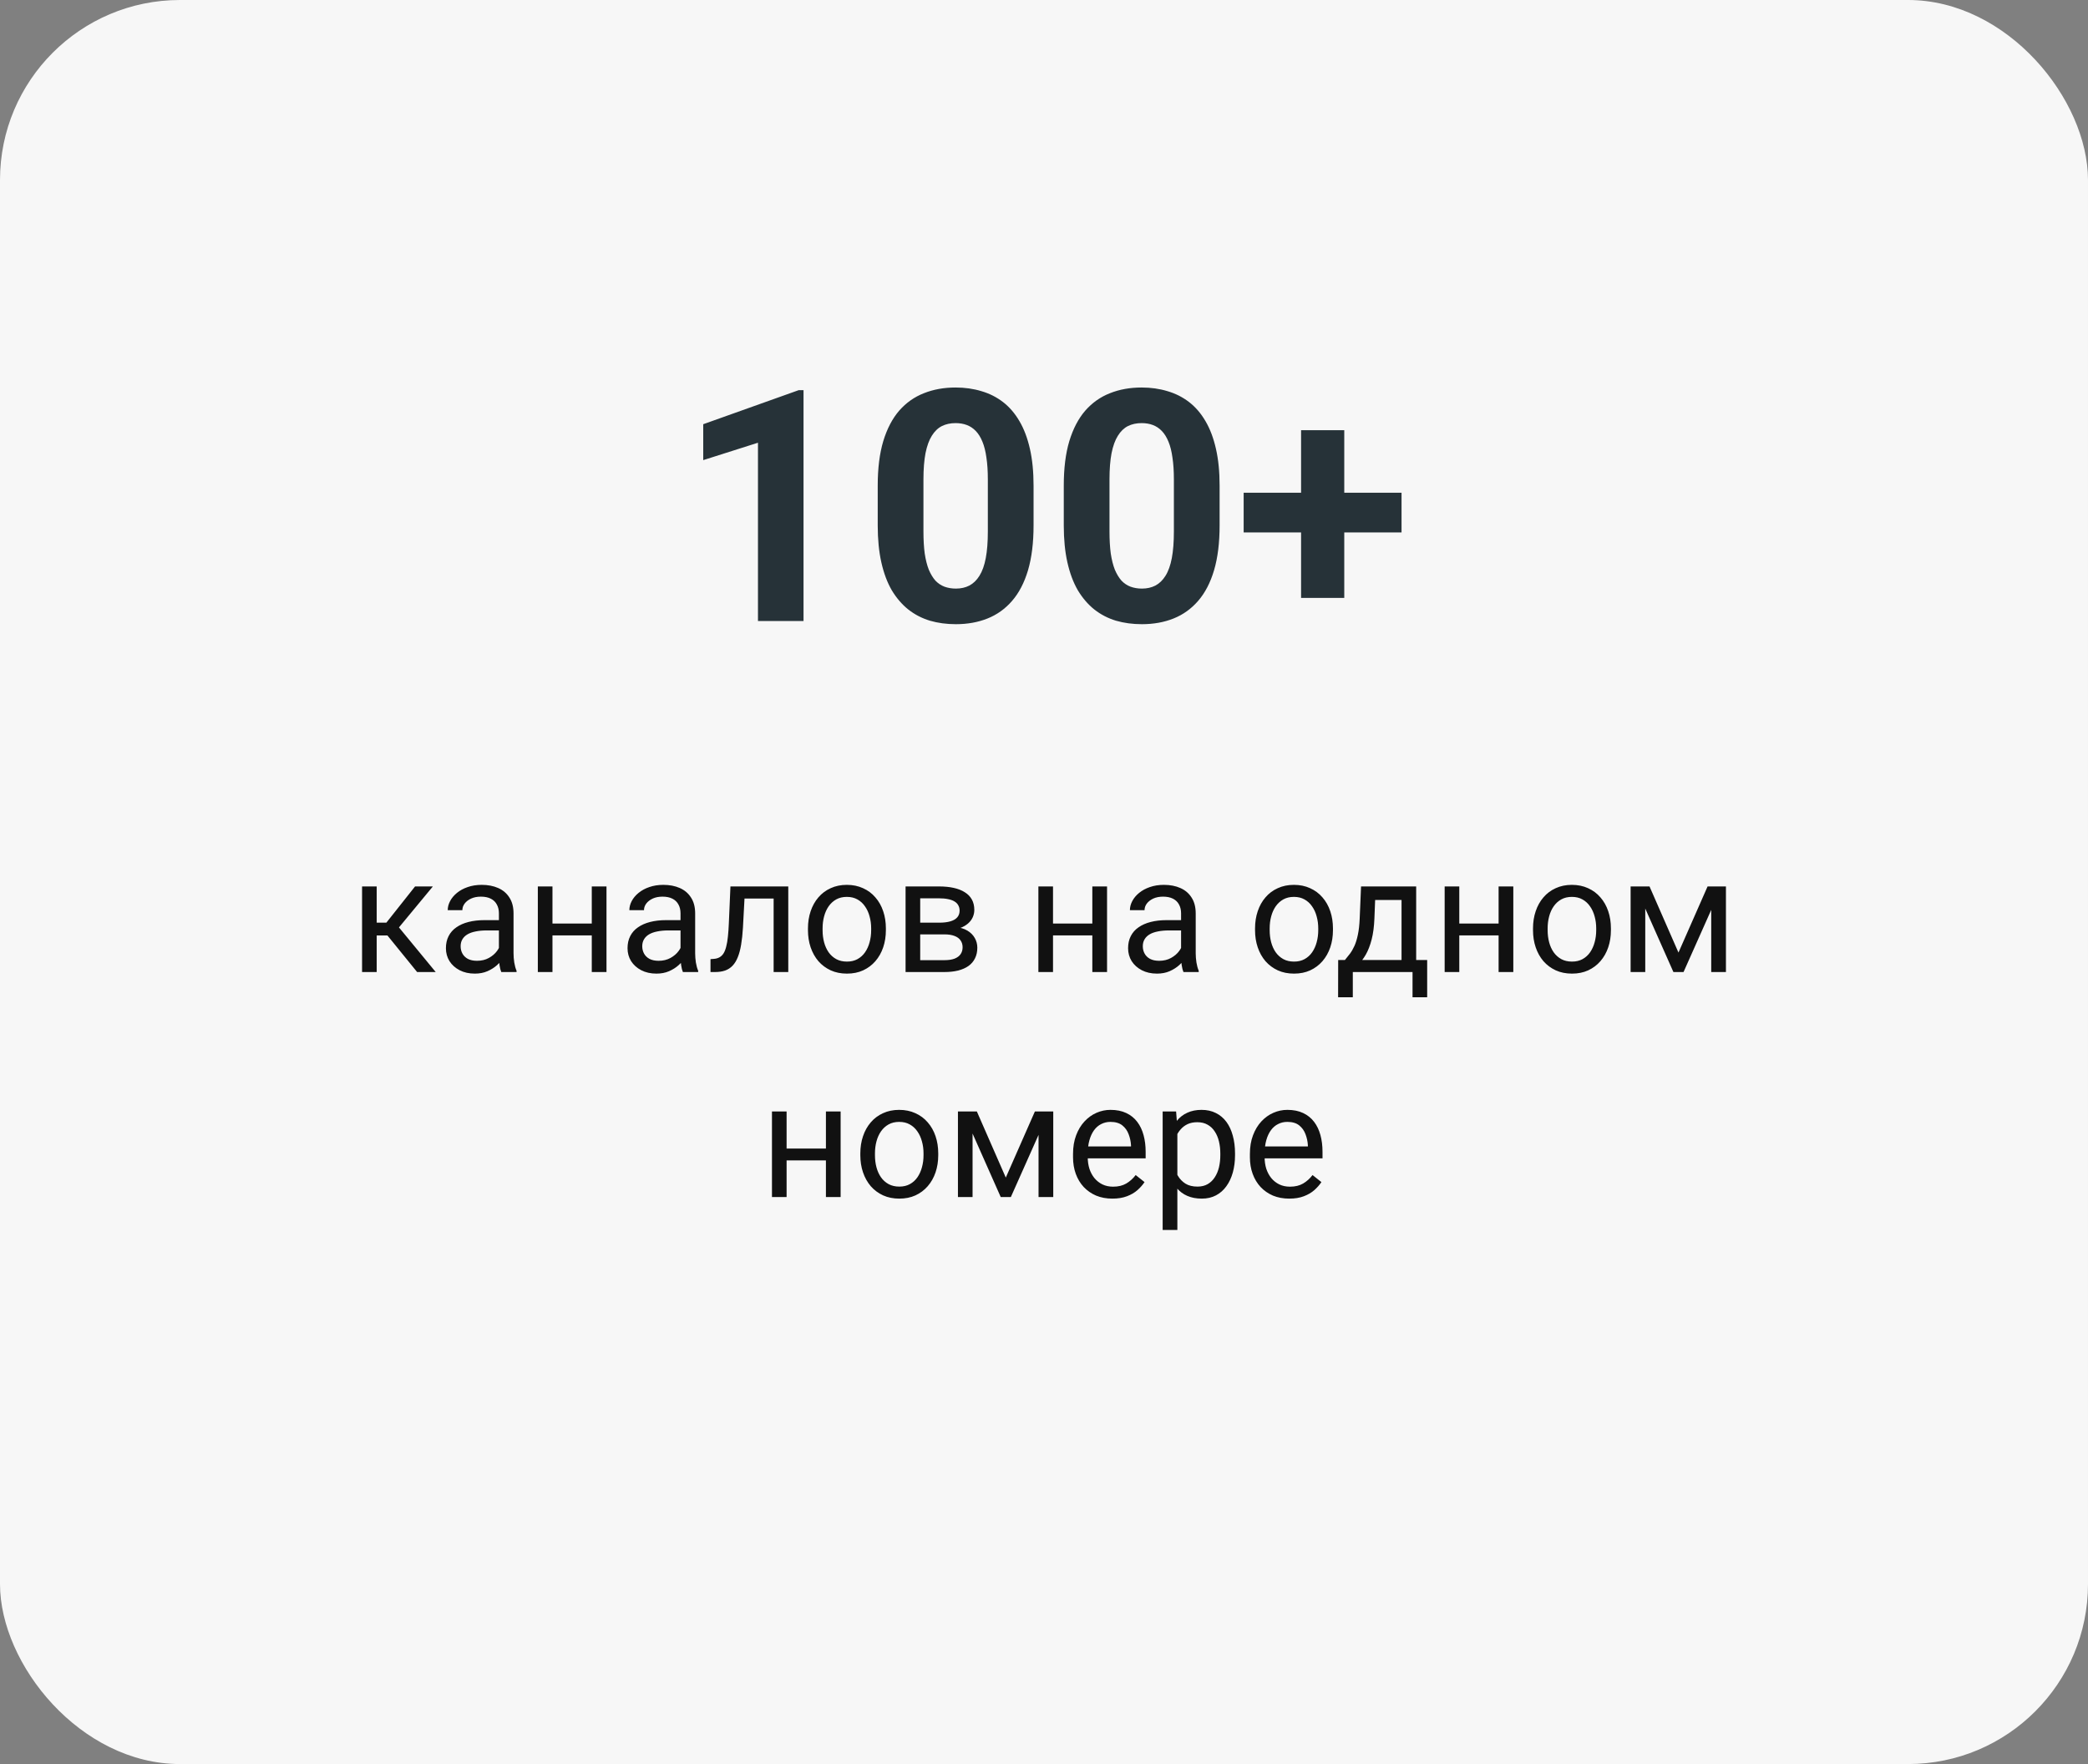 <?xml version="1.0" encoding="UTF-8"?> <svg xmlns="http://www.w3.org/2000/svg" width="232" height="196" viewBox="0 0 232 196" fill="none"><rect x="0" y="0" width="232" height="196" fill="#808080" stroke="none"/><rect width="232" height="196" rx="20" fill="#F7F7F7"></rect><path d="M89.281 43.353V69H84.219V49.19L78.137 51.123V47.133L88.736 43.353H89.281ZM114.84 53.953V58.383C114.84 60.305 114.635 61.963 114.225 63.357C113.814 64.74 113.223 65.877 112.449 66.768C111.688 67.647 110.779 68.297 109.725 68.719C108.67 69.141 107.498 69.352 106.209 69.352C105.178 69.352 104.217 69.223 103.326 68.965C102.436 68.695 101.633 68.279 100.918 67.717C100.215 67.154 99.606 66.445 99.09 65.59C98.586 64.723 98.199 63.691 97.93 62.496C97.66 61.301 97.525 59.93 97.525 58.383V53.953C97.525 52.031 97.731 50.385 98.141 49.014C98.562 47.631 99.154 46.5 99.916 45.621C100.689 44.742 101.604 44.098 102.658 43.688C103.713 43.266 104.885 43.055 106.174 43.055C107.205 43.055 108.16 43.19 109.039 43.459C109.93 43.717 110.732 44.121 111.447 44.672C112.162 45.223 112.771 45.932 113.275 46.799C113.779 47.654 114.166 48.68 114.436 49.875C114.705 51.059 114.84 52.418 114.84 53.953ZM109.76 59.051V53.268C109.76 52.342 109.707 51.533 109.602 50.842C109.508 50.15 109.361 49.565 109.162 49.084C108.963 48.592 108.717 48.193 108.424 47.889C108.131 47.584 107.797 47.361 107.422 47.221C107.047 47.08 106.631 47.01 106.174 47.01C105.6 47.01 105.09 47.121 104.645 47.344C104.211 47.566 103.842 47.924 103.537 48.416C103.232 48.897 102.998 49.541 102.834 50.35C102.682 51.147 102.605 52.119 102.605 53.268V59.051C102.605 59.977 102.652 60.791 102.746 61.494C102.852 62.197 103.004 62.801 103.203 63.305C103.414 63.797 103.66 64.201 103.941 64.518C104.234 64.822 104.568 65.045 104.943 65.186C105.33 65.326 105.752 65.397 106.209 65.397C106.771 65.397 107.27 65.285 107.703 65.062C108.148 64.828 108.523 64.465 108.828 63.973C109.145 63.469 109.379 62.812 109.531 62.004C109.684 61.195 109.76 60.211 109.76 59.051ZM135.512 53.953V58.383C135.512 60.305 135.307 61.963 134.896 63.357C134.486 64.74 133.895 65.877 133.121 66.768C132.359 67.647 131.451 68.297 130.396 68.719C129.342 69.141 128.17 69.352 126.881 69.352C125.85 69.352 124.889 69.223 123.998 68.965C123.107 68.695 122.305 68.279 121.59 67.717C120.887 67.154 120.277 66.445 119.762 65.59C119.258 64.723 118.871 63.691 118.602 62.496C118.332 61.301 118.197 59.93 118.197 58.383V53.953C118.197 52.031 118.402 50.385 118.812 49.014C119.234 47.631 119.826 46.5 120.588 45.621C121.361 44.742 122.275 44.098 123.33 43.688C124.385 43.266 125.557 43.055 126.846 43.055C127.877 43.055 128.832 43.19 129.711 43.459C130.602 43.717 131.404 44.121 132.119 44.672C132.834 45.223 133.443 45.932 133.947 46.799C134.451 47.654 134.838 48.68 135.107 49.875C135.377 51.059 135.512 52.418 135.512 53.953ZM130.432 59.051V53.268C130.432 52.342 130.379 51.533 130.273 50.842C130.18 50.15 130.033 49.565 129.834 49.084C129.635 48.592 129.389 48.193 129.096 47.889C128.803 47.584 128.469 47.361 128.094 47.221C127.719 47.08 127.303 47.01 126.846 47.01C126.271 47.01 125.762 47.121 125.316 47.344C124.883 47.566 124.514 47.924 124.209 48.416C123.904 48.897 123.67 49.541 123.506 50.35C123.354 51.147 123.277 52.119 123.277 53.268V59.051C123.277 59.977 123.324 60.791 123.418 61.494C123.523 62.197 123.676 62.801 123.875 63.305C124.086 63.797 124.332 64.201 124.613 64.518C124.906 64.822 125.24 65.045 125.615 65.186C126.002 65.326 126.424 65.397 126.881 65.397C127.443 65.397 127.941 65.285 128.375 65.062C128.82 64.828 129.195 64.465 129.5 63.973C129.816 63.469 130.051 62.812 130.203 62.004C130.355 61.195 130.432 60.211 130.432 59.051ZM155.727 54.744V59.156H138.184V54.744H155.727ZM149.363 47.801V66.434H144.564V47.801H149.363Z" fill="#263238"></path><path d="M41.855 98.49V108H40.23V98.49H41.855ZM48.096 98.49L43.587 103.939H41.31L41.065 102.516H42.928L46.118 98.49H48.096ZM46.347 108L42.849 103.693L43.895 102.516L48.412 108H46.347ZM55.435 106.374V101.479C55.435 101.104 55.358 100.778 55.206 100.503C55.06 100.222 54.837 100.005 54.538 99.853C54.239 99.7 53.87 99.624 53.431 99.624C53.02 99.624 52.66 99.694 52.35 99.835C52.045 99.976 51.805 100.16 51.629 100.389C51.459 100.617 51.374 100.863 51.374 101.127H49.748C49.748 100.787 49.836 100.45 50.012 100.116C50.188 99.782 50.44 99.481 50.768 99.211C51.102 98.936 51.5 98.719 51.963 98.561C52.432 98.397 52.953 98.314 53.527 98.314C54.219 98.314 54.828 98.432 55.355 98.666C55.889 98.9 56.305 99.255 56.603 99.73C56.908 100.198 57.06 100.787 57.06 101.496V105.926C57.06 106.242 57.087 106.579 57.14 106.937C57.198 107.294 57.283 107.602 57.395 107.859V108H55.698C55.616 107.812 55.552 107.563 55.505 107.253C55.458 106.937 55.435 106.644 55.435 106.374ZM55.716 102.234L55.733 103.377H54.09C53.627 103.377 53.214 103.415 52.851 103.491C52.487 103.562 52.183 103.67 51.937 103.816C51.69 103.963 51.503 104.147 51.374 104.37C51.245 104.587 51.181 104.842 51.181 105.135C51.181 105.434 51.248 105.706 51.383 105.952C51.518 106.198 51.72 106.395 51.989 106.541C52.265 106.682 52.602 106.752 53 106.752C53.498 106.752 53.938 106.646 54.318 106.436C54.699 106.225 55.001 105.967 55.224 105.662C55.452 105.357 55.575 105.062 55.593 104.774L56.287 105.557C56.246 105.803 56.135 106.075 55.953 106.374C55.772 106.673 55.528 106.96 55.224 107.235C54.925 107.505 54.567 107.73 54.151 107.912C53.741 108.088 53.278 108.176 52.763 108.176C52.118 108.176 51.553 108.05 51.066 107.798C50.586 107.546 50.211 107.209 49.941 106.787C49.678 106.359 49.546 105.882 49.546 105.354C49.546 104.845 49.645 104.396 49.845 104.01C50.044 103.617 50.331 103.292 50.706 103.034C51.081 102.771 51.532 102.571 52.06 102.437C52.587 102.302 53.176 102.234 53.826 102.234H55.716ZM66.069 102.612V103.931H61.042V102.612H66.069ZM61.385 98.49V108H59.759V98.49H61.385ZM67.388 98.49V108H65.753V98.49H67.388ZM75.614 106.374V101.479C75.614 101.104 75.538 100.778 75.386 100.503C75.239 100.222 75.017 100.005 74.718 99.853C74.419 99.7 74.05 99.624 73.61 99.624C73.2 99.624 72.84 99.694 72.529 99.835C72.225 99.976 71.984 100.16 71.809 100.389C71.639 100.617 71.554 100.863 71.554 101.127H69.928C69.928 100.787 70.016 100.45 70.191 100.116C70.367 99.782 70.619 99.481 70.947 99.211C71.281 98.936 71.68 98.719 72.143 98.561C72.611 98.397 73.133 98.314 73.707 98.314C74.398 98.314 75.008 98.432 75.535 98.666C76.068 98.9 76.484 99.255 76.783 99.73C77.088 100.198 77.24 100.787 77.24 101.496V105.926C77.24 106.242 77.267 106.579 77.319 106.937C77.378 107.294 77.463 107.602 77.574 107.859V108H75.878C75.796 107.812 75.731 107.563 75.685 107.253C75.638 106.937 75.614 106.644 75.614 106.374ZM75.895 102.234L75.913 103.377H74.269C73.807 103.377 73.394 103.415 73.03 103.491C72.667 103.562 72.362 103.67 72.116 103.816C71.87 103.963 71.683 104.147 71.554 104.37C71.425 104.587 71.36 104.842 71.36 105.135C71.36 105.434 71.428 105.706 71.562 105.952C71.697 106.198 71.899 106.395 72.169 106.541C72.444 106.682 72.781 106.752 73.18 106.752C73.678 106.752 74.117 106.646 74.498 106.436C74.879 106.225 75.181 105.967 75.403 105.662C75.632 105.357 75.755 105.062 75.772 104.774L76.467 105.557C76.426 105.803 76.314 106.075 76.133 106.374C75.951 106.673 75.708 106.96 75.403 107.235C75.105 107.505 74.747 107.73 74.331 107.912C73.921 108.088 73.458 108.176 72.942 108.176C72.298 108.176 71.732 108.05 71.246 107.798C70.766 107.546 70.391 107.209 70.121 106.787C69.857 106.359 69.726 105.882 69.726 105.354C69.726 104.845 69.825 104.396 70.024 104.01C70.224 103.617 70.511 103.292 70.886 103.034C71.261 102.771 71.712 102.571 72.239 102.437C72.767 102.302 73.356 102.234 74.006 102.234H75.895ZM86.152 98.49V99.835H81.556V98.49H86.152ZM87.585 98.49V108H85.959V98.49H87.585ZM81.16 98.49H82.795L82.549 103.078C82.508 103.787 82.44 104.414 82.347 104.959C82.259 105.498 82.136 105.961 81.978 106.348C81.825 106.734 81.632 107.051 81.397 107.297C81.169 107.537 80.894 107.716 80.571 107.833C80.249 107.944 79.877 108 79.455 108H78.945V106.567L79.297 106.541C79.549 106.523 79.763 106.465 79.939 106.365C80.12 106.266 80.272 106.119 80.395 105.926C80.519 105.727 80.618 105.472 80.694 105.161C80.776 104.851 80.838 104.481 80.879 104.054C80.926 103.626 80.961 103.128 80.984 102.56L81.16 98.49ZM89.773 103.351V103.148C89.773 102.463 89.873 101.827 90.072 101.241C90.272 100.649 90.559 100.137 90.934 99.703C91.309 99.264 91.763 98.924 92.296 98.684C92.829 98.438 93.427 98.314 94.089 98.314C94.757 98.314 95.357 98.438 95.891 98.684C96.43 98.924 96.887 99.264 97.262 99.703C97.643 100.137 97.933 100.649 98.132 101.241C98.331 101.827 98.431 102.463 98.431 103.148V103.351C98.431 104.036 98.331 104.672 98.132 105.258C97.933 105.844 97.643 106.356 97.262 106.796C96.887 107.229 96.433 107.569 95.899 107.815C95.372 108.056 94.774 108.176 94.106 108.176C93.439 108.176 92.838 108.056 92.305 107.815C91.772 107.569 91.314 107.229 90.934 106.796C90.559 106.356 90.272 105.844 90.072 105.258C89.873 104.672 89.773 104.036 89.773 103.351ZM91.399 103.148V103.351C91.399 103.825 91.455 104.273 91.566 104.695C91.678 105.111 91.845 105.48 92.067 105.803C92.296 106.125 92.58 106.38 92.92 106.567C93.26 106.749 93.655 106.84 94.106 106.84C94.552 106.84 94.941 106.749 95.275 106.567C95.615 106.38 95.897 106.125 96.119 105.803C96.342 105.48 96.509 105.111 96.62 104.695C96.737 104.273 96.796 103.825 96.796 103.351V103.148C96.796 102.68 96.737 102.237 96.62 101.821C96.509 101.399 96.339 101.027 96.11 100.705C95.888 100.377 95.606 100.119 95.267 99.932C94.933 99.744 94.54 99.65 94.089 99.65C93.644 99.65 93.251 99.744 92.911 99.932C92.577 100.119 92.296 100.377 92.067 100.705C91.845 101.027 91.678 101.399 91.566 101.821C91.455 102.237 91.399 102.68 91.399 103.148ZM104.935 103.816H101.814L101.797 102.516H104.346C104.85 102.516 105.269 102.466 105.603 102.366C105.942 102.267 106.197 102.117 106.367 101.918C106.537 101.719 106.622 101.473 106.622 101.18C106.622 100.951 106.572 100.752 106.473 100.582C106.379 100.406 106.235 100.263 106.042 100.151C105.849 100.034 105.608 99.949 105.321 99.897C105.04 99.838 104.709 99.809 104.328 99.809H102.245V108H100.619V98.49H104.328C104.932 98.49 105.474 98.543 105.954 98.648C106.44 98.754 106.854 98.915 107.193 99.132C107.539 99.343 107.803 99.612 107.984 99.94C108.166 100.269 108.257 100.655 108.257 101.101C108.257 101.388 108.198 101.66 108.081 101.918C107.964 102.176 107.791 102.404 107.562 102.604C107.334 102.803 107.053 102.967 106.719 103.096C106.385 103.219 106.001 103.298 105.567 103.333L104.935 103.816ZM104.935 108H101.226L102.034 106.682H104.935C105.386 106.682 105.761 106.626 106.06 106.515C106.358 106.397 106.581 106.233 106.728 106.022C106.88 105.806 106.956 105.548 106.956 105.249C106.956 104.95 106.88 104.695 106.728 104.484C106.581 104.268 106.358 104.104 106.06 103.992C105.761 103.875 105.386 103.816 104.935 103.816H102.465L102.482 102.516H105.567L106.156 103.008C106.678 103.049 107.12 103.178 107.483 103.395C107.847 103.611 108.122 103.887 108.31 104.221C108.497 104.549 108.591 104.906 108.591 105.293C108.591 105.738 108.506 106.131 108.336 106.471C108.172 106.811 107.932 107.095 107.615 107.323C107.299 107.546 106.915 107.716 106.464 107.833C106.013 107.944 105.503 108 104.935 108ZM121.687 102.612V103.931H116.659V102.612H121.687ZM117.002 98.49V108H115.376V98.49H117.002ZM123.005 98.49V108H121.37V98.49H123.005ZM131.231 106.374V101.479C131.231 101.104 131.155 100.778 131.003 100.503C130.856 100.222 130.634 100.005 130.335 99.853C130.036 99.7 129.667 99.624 129.228 99.624C128.817 99.624 128.457 99.694 128.146 99.835C127.842 99.976 127.602 100.16 127.426 100.389C127.256 100.617 127.171 100.863 127.171 101.127H125.545C125.545 100.787 125.633 100.45 125.809 100.116C125.984 99.782 126.236 99.481 126.564 99.211C126.898 98.936 127.297 98.719 127.76 98.561C128.229 98.397 128.75 98.314 129.324 98.314C130.016 98.314 130.625 98.432 131.152 98.666C131.686 98.9 132.102 99.255 132.4 99.73C132.705 100.198 132.857 100.787 132.857 101.496V105.926C132.857 106.242 132.884 106.579 132.937 106.937C132.995 107.294 133.08 107.602 133.191 107.859V108H131.495C131.413 107.812 131.349 107.563 131.302 107.253C131.255 106.937 131.231 106.644 131.231 106.374ZM131.513 102.234L131.53 103.377H129.887C129.424 103.377 129.011 103.415 128.647 103.491C128.284 103.562 127.979 103.67 127.733 103.816C127.487 103.963 127.3 104.147 127.171 104.37C127.042 104.587 126.978 104.842 126.978 105.135C126.978 105.434 127.045 105.706 127.18 105.952C127.314 106.198 127.517 106.395 127.786 106.541C128.062 106.682 128.398 106.752 128.797 106.752C129.295 106.752 129.734 106.646 130.115 106.436C130.496 106.225 130.798 105.967 131.021 105.662C131.249 105.357 131.372 105.062 131.39 104.774L132.084 105.557C132.043 105.803 131.932 106.075 131.75 106.374C131.568 106.673 131.325 106.96 131.021 107.235C130.722 107.505 130.364 107.73 129.948 107.912C129.538 108.088 129.075 108.176 128.56 108.176C127.915 108.176 127.35 108.05 126.863 107.798C126.383 107.546 126.008 107.209 125.738 106.787C125.475 106.359 125.343 105.882 125.343 105.354C125.343 104.845 125.442 104.396 125.642 104.01C125.841 103.617 126.128 103.292 126.503 103.034C126.878 102.771 127.329 102.571 127.856 102.437C128.384 102.302 128.973 102.234 129.623 102.234H131.513ZM139.449 103.351V103.148C139.449 102.463 139.549 101.827 139.748 101.241C139.947 100.649 140.234 100.137 140.609 99.703C140.984 99.264 141.438 98.924 141.972 98.684C142.505 98.438 143.103 98.314 143.765 98.314C144.433 98.314 145.033 98.438 145.566 98.684C146.105 98.924 146.562 99.264 146.938 99.703C147.318 100.137 147.608 100.649 147.808 101.241C148.007 101.827 148.106 102.463 148.106 103.148V103.351C148.106 104.036 148.007 104.672 147.808 105.258C147.608 105.844 147.318 106.356 146.938 106.796C146.562 107.229 146.108 107.569 145.575 107.815C145.048 108.056 144.45 108.176 143.782 108.176C143.114 108.176 142.514 108.056 141.98 107.815C141.447 107.569 140.99 107.229 140.609 106.796C140.234 106.356 139.947 105.844 139.748 105.258C139.549 104.672 139.449 104.036 139.449 103.351ZM141.075 103.148V103.351C141.075 103.825 141.131 104.273 141.242 104.695C141.354 105.111 141.521 105.48 141.743 105.803C141.972 106.125 142.256 106.38 142.596 106.567C142.936 106.749 143.331 106.84 143.782 106.84C144.228 106.84 144.617 106.749 144.951 106.567C145.291 106.38 145.572 106.125 145.795 105.803C146.018 105.48 146.185 105.111 146.296 104.695C146.413 104.273 146.472 103.825 146.472 103.351V103.148C146.472 102.68 146.413 102.237 146.296 101.821C146.185 101.399 146.015 101.027 145.786 100.705C145.563 100.377 145.282 100.119 144.942 99.932C144.608 99.744 144.216 99.65 143.765 99.65C143.319 99.65 142.927 99.744 142.587 99.932C142.253 100.119 141.972 100.377 141.743 100.705C141.521 101.027 141.354 101.399 141.242 101.821C141.131 102.237 141.075 102.68 141.075 103.148ZM151.227 98.49H152.853L152.712 102.05C152.677 102.952 152.574 103.731 152.404 104.388C152.234 105.044 152.018 105.604 151.754 106.066C151.49 106.523 151.194 106.907 150.866 107.218C150.544 107.528 150.21 107.789 149.864 108H149.056L149.1 106.673L149.434 106.664C149.627 106.436 149.814 106.201 149.996 105.961C150.178 105.715 150.345 105.425 150.497 105.091C150.649 104.751 150.775 104.338 150.875 103.852C150.98 103.359 151.048 102.759 151.077 102.05L151.227 98.49ZM151.631 98.49H157.353V108H155.727V99.993H151.631V98.49ZM148.687 106.664H158.574V110.804H156.948V108H150.312V110.804H148.678L148.687 106.664ZM166.827 102.612V103.931H161.8V102.612H166.827ZM162.143 98.49V108H160.517V98.49H162.143ZM168.146 98.49V108H166.511V98.49H168.146ZM170.334 103.351V103.148C170.334 102.463 170.434 101.827 170.633 101.241C170.832 100.649 171.119 100.137 171.494 99.703C171.869 99.264 172.323 98.924 172.856 98.684C173.39 98.438 173.987 98.314 174.649 98.314C175.317 98.314 175.918 98.438 176.451 98.684C176.99 98.924 177.447 99.264 177.822 99.703C178.203 100.137 178.493 100.649 178.692 101.241C178.892 101.827 178.991 102.463 178.991 103.148V103.351C178.991 104.036 178.892 104.672 178.692 105.258C178.493 105.844 178.203 106.356 177.822 106.796C177.447 107.229 176.993 107.569 176.46 107.815C175.933 108.056 175.335 108.176 174.667 108.176C173.999 108.176 173.398 108.056 172.865 107.815C172.332 107.569 171.875 107.229 171.494 106.796C171.119 106.356 170.832 105.844 170.633 105.258C170.434 104.672 170.334 104.036 170.334 103.351ZM171.96 103.148V103.351C171.96 103.825 172.016 104.273 172.127 104.695C172.238 105.111 172.405 105.48 172.628 105.803C172.856 106.125 173.141 106.38 173.48 106.567C173.82 106.749 174.216 106.84 174.667 106.84C175.112 106.84 175.502 106.749 175.836 106.567C176.176 106.38 176.457 106.125 176.68 105.803C176.902 105.48 177.069 105.111 177.181 104.695C177.298 104.273 177.356 103.825 177.356 103.351V103.148C177.356 102.68 177.298 102.237 177.181 101.821C177.069 101.399 176.899 101.027 176.671 100.705C176.448 100.377 176.167 100.119 175.827 99.932C175.493 99.744 175.101 99.65 174.649 99.65C174.204 99.65 173.812 99.744 173.472 99.932C173.138 100.119 172.856 100.377 172.628 100.705C172.405 101.027 172.238 101.399 172.127 101.821C172.016 102.237 171.96 102.68 171.96 103.148ZM186.497 105.838L189.731 98.49H191.296L187.06 108H185.935L181.716 98.49H183.28L186.497 105.838ZM182.806 98.49V108H181.18V98.49H182.806ZM190.136 108V98.49H191.771V108H190.136ZM92.085 127.612V128.931H87.058V127.612H92.085ZM87.4 123.49V133H85.774V123.49H87.4ZM93.403 123.49V133H91.769V123.49H93.403ZM95.592 128.351V128.148C95.592 127.463 95.691 126.827 95.891 126.241C96.09 125.649 96.377 125.137 96.752 124.703C97.127 124.264 97.581 123.924 98.114 123.684C98.647 123.438 99.245 123.314 99.907 123.314C100.575 123.314 101.176 123.438 101.709 123.684C102.248 123.924 102.705 124.264 103.08 124.703C103.461 125.137 103.751 125.649 103.95 126.241C104.149 126.827 104.249 127.463 104.249 128.148V128.351C104.249 129.036 104.149 129.672 103.95 130.258C103.751 130.844 103.461 131.356 103.08 131.796C102.705 132.229 102.251 132.569 101.718 132.815C101.19 133.056 100.593 133.176 99.925 133.176C99.257 133.176 98.656 133.056 98.123 132.815C97.59 132.569 97.133 132.229 96.752 131.796C96.377 131.356 96.09 130.844 95.891 130.258C95.691 129.672 95.592 129.036 95.592 128.351ZM97.218 128.148V128.351C97.218 128.825 97.273 129.273 97.385 129.695C97.496 130.111 97.663 130.48 97.886 130.803C98.114 131.125 98.398 131.38 98.738 131.567C99.078 131.749 99.474 131.84 99.925 131.84C100.37 131.84 100.76 131.749 101.094 131.567C101.434 131.38 101.715 131.125 101.938 130.803C102.16 130.48 102.327 130.111 102.438 129.695C102.556 129.273 102.614 128.825 102.614 128.351V128.148C102.614 127.68 102.556 127.237 102.438 126.821C102.327 126.399 102.157 126.027 101.929 125.705C101.706 125.377 101.425 125.119 101.085 124.932C100.751 124.744 100.358 124.65 99.907 124.65C99.462 124.65 99.069 124.744 98.73 124.932C98.395 125.119 98.114 125.377 97.886 125.705C97.663 126.027 97.496 126.399 97.385 126.821C97.273 127.237 97.218 127.68 97.218 128.148ZM111.755 130.838L114.989 123.49H116.554L112.317 133H111.192L106.974 123.49H108.538L111.755 130.838ZM108.063 123.49V133H106.438V123.49H108.063ZM115.394 133V123.49H117.028V133H115.394ZM123.594 133.176C122.932 133.176 122.331 133.064 121.792 132.842C121.259 132.613 120.799 132.294 120.412 131.884C120.031 131.474 119.738 130.987 119.533 130.425C119.328 129.862 119.226 129.247 119.226 128.579V128.21C119.226 127.437 119.34 126.748 119.568 126.145C119.797 125.535 120.107 125.02 120.5 124.598C120.893 124.176 121.338 123.856 121.836 123.64C122.334 123.423 122.85 123.314 123.383 123.314C124.062 123.314 124.648 123.432 125.141 123.666C125.639 123.9 126.046 124.229 126.362 124.65C126.679 125.066 126.913 125.559 127.065 126.127C127.218 126.689 127.294 127.305 127.294 127.973V128.702H120.192V127.375H125.668V127.252C125.645 126.83 125.557 126.42 125.404 126.021C125.258 125.623 125.023 125.295 124.701 125.037C124.379 124.779 123.939 124.65 123.383 124.65C123.014 124.65 122.674 124.729 122.363 124.888C122.053 125.04 121.786 125.269 121.563 125.573C121.341 125.878 121.168 126.25 121.045 126.689C120.922 127.129 120.86 127.636 120.86 128.21V128.579C120.86 129.03 120.922 129.455 121.045 129.854C121.174 130.246 121.358 130.592 121.599 130.891C121.845 131.189 122.141 131.424 122.486 131.594C122.838 131.764 123.236 131.849 123.682 131.849C124.256 131.849 124.742 131.731 125.141 131.497C125.539 131.263 125.888 130.949 126.187 130.557L127.171 131.339C126.966 131.649 126.705 131.945 126.389 132.227C126.072 132.508 125.683 132.736 125.22 132.912C124.763 133.088 124.221 133.176 123.594 133.176ZM130.818 125.318V136.656H129.184V123.49H130.678L130.818 125.318ZM137.226 128.166V128.351C137.226 129.042 137.144 129.684 136.979 130.275C136.815 130.861 136.575 131.371 136.259 131.805C135.948 132.238 135.564 132.575 135.107 132.815C134.65 133.056 134.126 133.176 133.534 133.176C132.931 133.176 132.397 133.076 131.935 132.877C131.472 132.678 131.079 132.388 130.757 132.007C130.435 131.626 130.177 131.169 129.983 130.636C129.796 130.103 129.667 129.502 129.597 128.834V127.85C129.667 127.146 129.799 126.517 129.992 125.96C130.186 125.403 130.44 124.929 130.757 124.536C131.079 124.138 131.469 123.836 131.926 123.631C132.383 123.42 132.91 123.314 133.508 123.314C134.105 123.314 134.636 123.432 135.099 123.666C135.562 123.895 135.951 124.223 136.268 124.65C136.584 125.078 136.821 125.591 136.979 126.188C137.144 126.78 137.226 127.439 137.226 128.166ZM135.591 128.351V128.166C135.591 127.691 135.541 127.246 135.441 126.83C135.342 126.408 135.187 126.039 134.976 125.723C134.771 125.4 134.507 125.148 134.185 124.967C133.862 124.779 133.479 124.686 133.033 124.686C132.623 124.686 132.266 124.756 131.961 124.896C131.662 125.037 131.407 125.228 131.196 125.468C130.985 125.702 130.812 125.972 130.678 126.276C130.549 126.575 130.452 126.886 130.388 127.208V129.484C130.505 129.895 130.669 130.281 130.88 130.645C131.091 131.002 131.372 131.292 131.724 131.515C132.075 131.731 132.518 131.84 133.051 131.84C133.49 131.84 133.868 131.749 134.185 131.567C134.507 131.38 134.771 131.125 134.976 130.803C135.187 130.48 135.342 130.111 135.441 129.695C135.541 129.273 135.591 128.825 135.591 128.351ZM143.246 133.176C142.584 133.176 141.983 133.064 141.444 132.842C140.911 132.613 140.451 132.294 140.064 131.884C139.684 131.474 139.391 130.987 139.186 130.425C138.98 129.862 138.878 129.247 138.878 128.579V128.21C138.878 127.437 138.992 126.748 139.221 126.145C139.449 125.535 139.76 125.02 140.152 124.598C140.545 124.176 140.99 123.856 141.488 123.64C141.986 123.423 142.502 123.314 143.035 123.314C143.715 123.314 144.301 123.432 144.793 123.666C145.291 123.9 145.698 124.229 146.015 124.65C146.331 125.066 146.565 125.559 146.718 126.127C146.87 126.689 146.946 127.305 146.946 127.973V128.702H139.845V127.375H145.32V127.252C145.297 126.83 145.209 126.42 145.057 126.021C144.91 125.623 144.676 125.295 144.354 125.037C144.031 124.779 143.592 124.65 143.035 124.65C142.666 124.65 142.326 124.729 142.016 124.888C141.705 125.04 141.438 125.269 141.216 125.573C140.993 125.878 140.82 126.25 140.697 126.689C140.574 127.129 140.513 127.636 140.513 128.21V128.579C140.513 129.03 140.574 129.455 140.697 129.854C140.826 130.246 141.011 130.592 141.251 130.891C141.497 131.189 141.793 131.424 142.139 131.594C142.49 131.764 142.889 131.849 143.334 131.849C143.908 131.849 144.395 131.731 144.793 131.497C145.191 131.263 145.54 130.949 145.839 130.557L146.823 131.339C146.618 131.649 146.357 131.945 146.041 132.227C145.725 132.508 145.335 132.736 144.872 132.912C144.415 133.088 143.873 133.176 143.246 133.176Z" fill="#111111"></path></svg> 